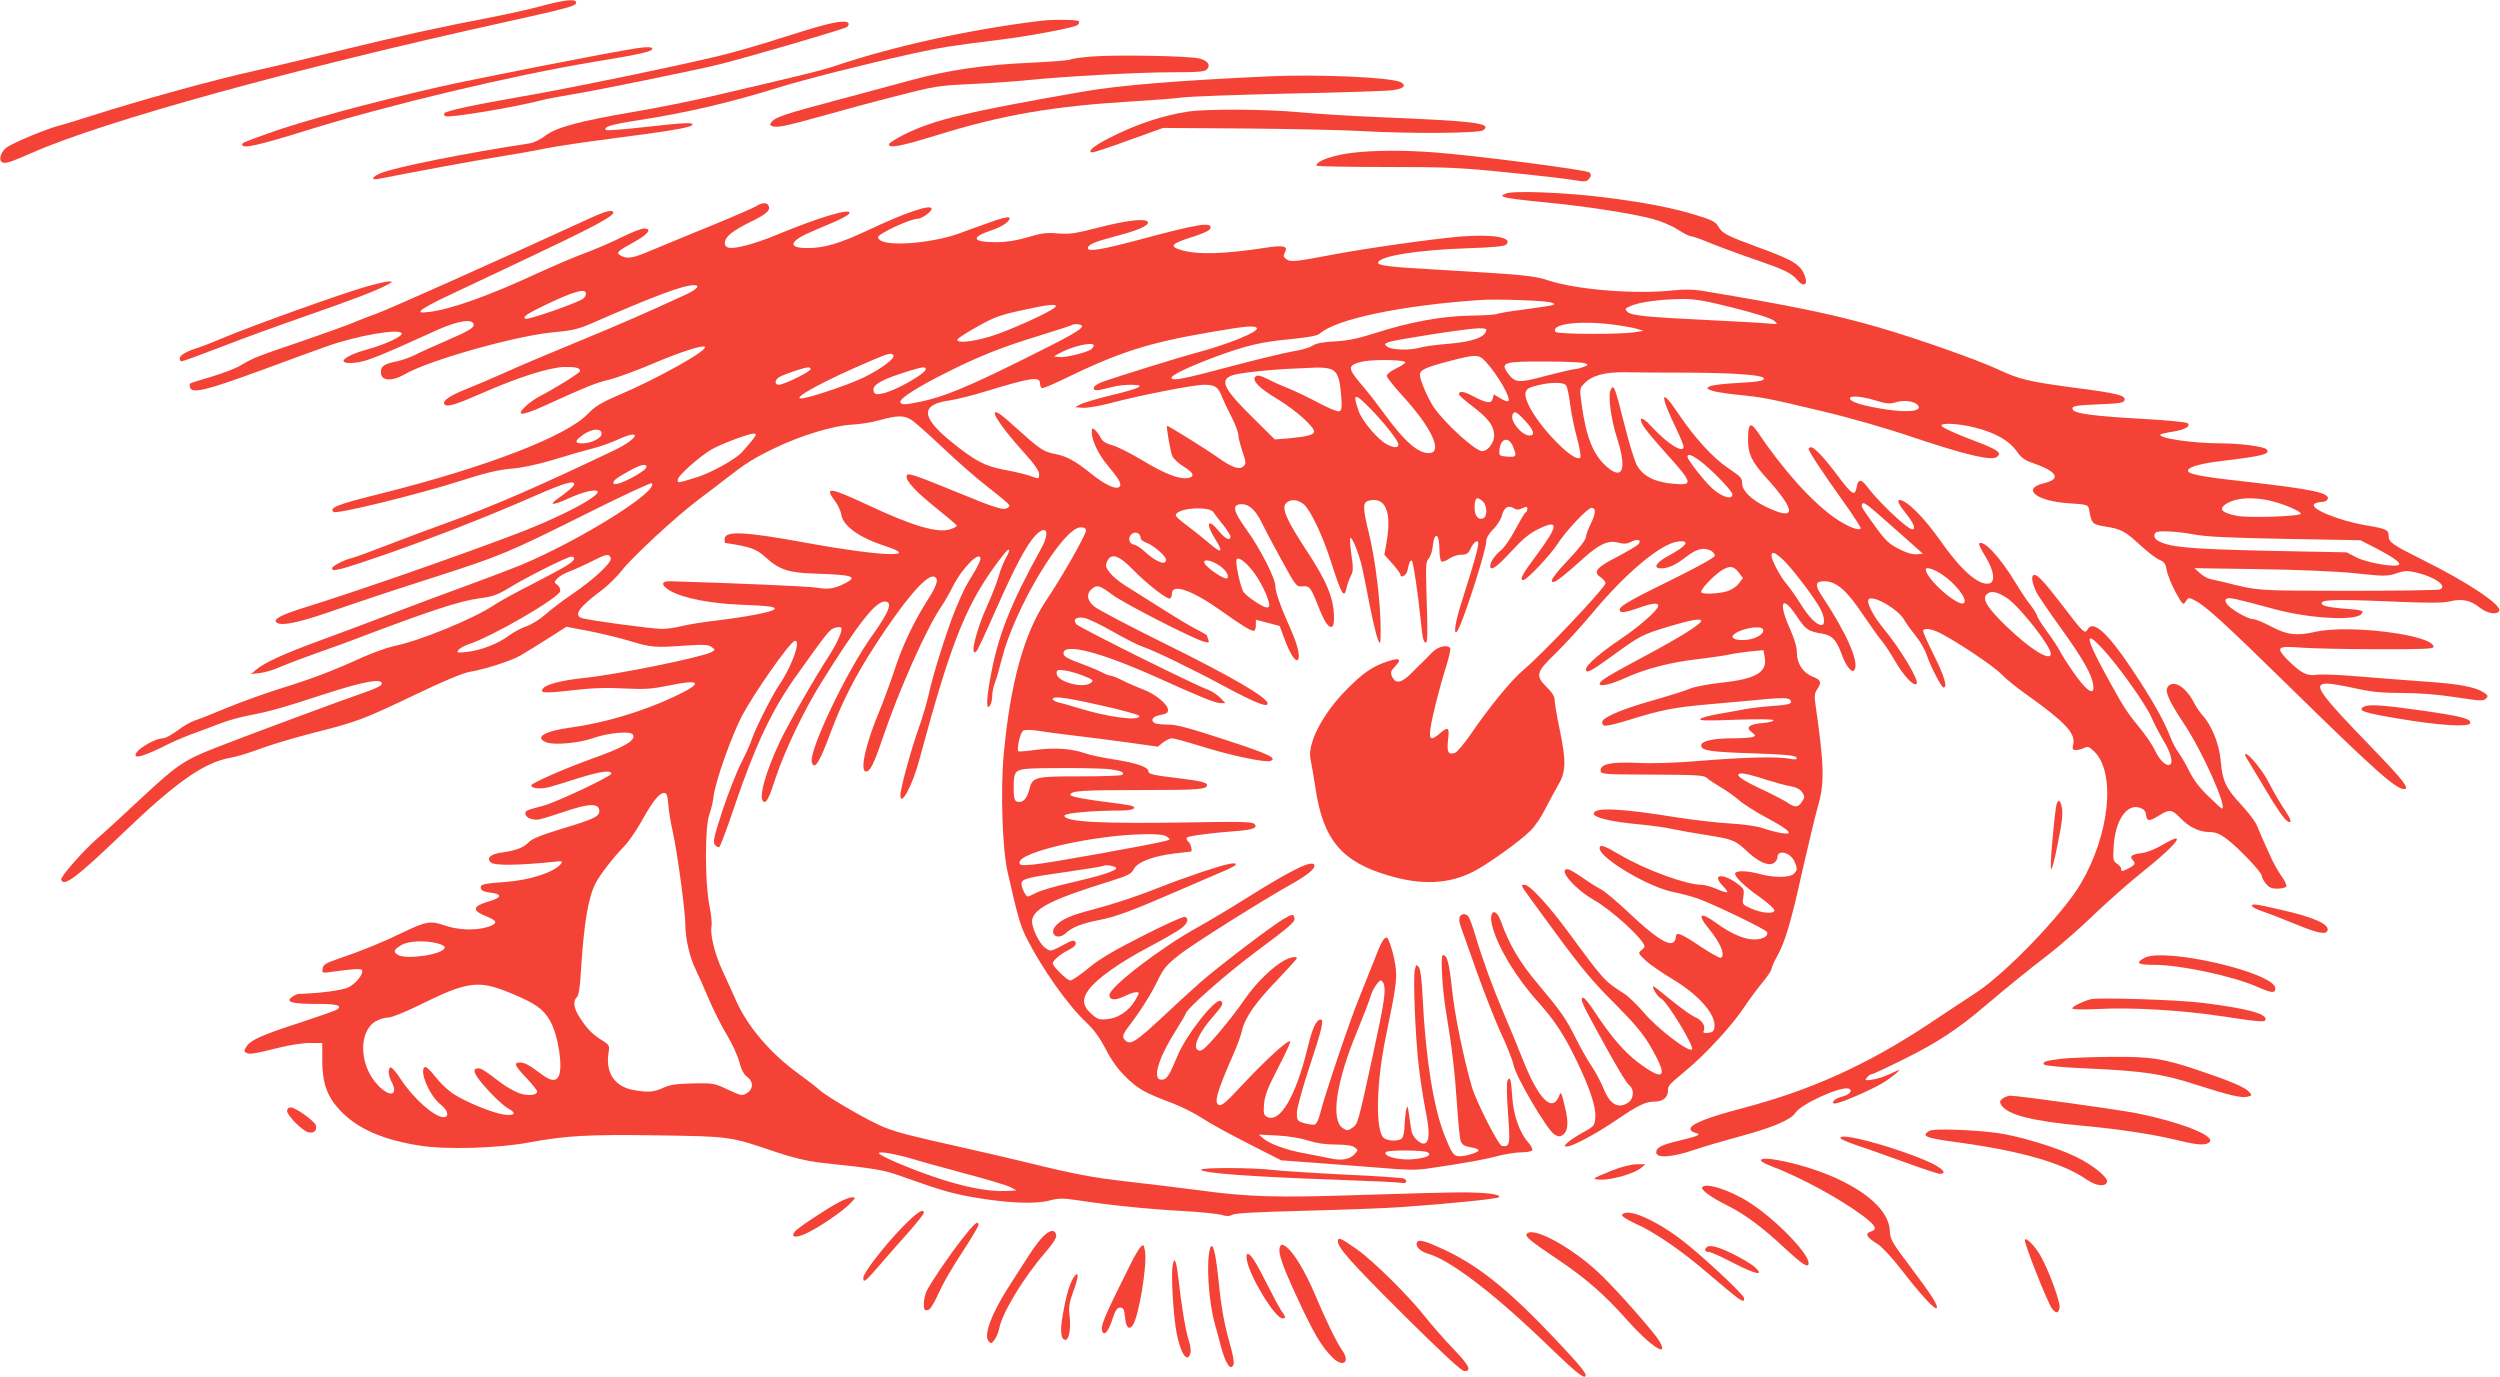 <?xml version="1.0" standalone="no"?>
<!DOCTYPE svg PUBLIC "-//W3C//DTD SVG 20010904//EN"
 "http://www.w3.org/TR/2001/REC-SVG-20010904/DTD/svg10.dtd">
<svg version="1.0" xmlns="http://www.w3.org/2000/svg"
 width="1280pt" height="705pt" viewBox="0 0 1280 705"
 preserveAspectRatio="xMidYMid meet">
<g transform="translate(0,705) scale(0.1,-0.1)"
fill="#f44336" stroke="none">
<path d="M2775 7020 c-60 -17 -181 -43 -267 -60 -243 -46 -467 -95 -773 -170
-154 -38 -343 -83 -420 -100 -220 -48 -597 -153 -870 -240 -49 -16 -115 -36
-145 -44 -64 -17 -224 -83 -263 -109 -31 -20 -46 -65 -27 -77 16 -10 41 -2
157 49 371 163 1344 431 2433 671 308 68 350 80 350 96 0 21 -52 17 -175 -16z"/>
<path d="M5325 6943 c-360 -44 -747 -129 -1045 -229 -70 -24 -177 -50 -645
-159 -104 -24 -284 -60 -398 -79 -273 -47 -389 -78 -445 -121 -24 -19 -60 -36
-80 -39 -324 -49 -685 -121 -764 -153 -44 -18 -51 -37 -11 -29 226 44 480 91
608 112 88 14 202 34 253 45 50 10 199 32 330 49 295 38 402 56 415 69 16 16
-31 14 -246 -10 -104 -12 -191 -18 -194 -15 -17 16 27 29 169 51 244 38 459
88 708 165 141 44 446 121 685 174 157 34 199 41 442 71 163 20 394 63 410 77
7 5 10 14 7 19 -5 9 -136 10 -199 2z"/>
<path d="M4213 6920 c-39 -10 -141 -41 -225 -68 -84 -28 -219 -66 -298 -86
-199 -49 -777 -169 -1023 -211 -237 -41 -385 -73 -392 -85 -3 -5 -1 -11 5 -15
17 -10 347 44 490 81 30 8 100 21 155 30 121 19 648 127 760 155 166 42 640
181 652 191 7 6 10 14 7 19 -8 14 -51 10 -131 -11z"/>
<path d="M3260 6803 c-145 -22 -826 -156 -1012 -198 -355 -81 -715 -179 -878
-239 -130 -47 -130 -47 -130 -57 0 -22 85 -3 325 72 417 130 1060 284 1486
354 231 38 289 51 289 66 0 9 -31 10 -80 2z"/>
<path d="M5583 6760 c-50 -4 -97 -11 -103 -15 -7 -4 -96 -11 -200 -16 -235
-10 -421 -37 -609 -88 -80 -22 -256 -69 -391 -105 -259 -69 -309 -85 -329
-110 -11 -13 -10 -17 3 -22 25 -9 73 1 251 51 88 25 257 71 375 101 206 53
222 56 400 64 102 5 230 14 285 20 186 19 569 40 736 40 135 0 169 3 179 15
19 23 5 43 -37 55 -49 14 -440 21 -560 10z"/>
<path d="M6495 6659 c-462 -21 -770 -46 -955 -79 -589 -103 -753 -142 -905
-216 -43 -21 -81 -45 -83 -51 -7 -25 57 -13 235 42 345 107 600 151 1013 176
102 6 217 15 255 20 39 5 284 14 545 20 261 5 499 13 529 17 57 7 75 24 43 41
-47 25 -422 42 -677 30z"/>
<path d="M6086 6479 c-134 -20 -266 -64 -408 -136 -80 -41 -117 -73 -83 -73 8
0 92 28 187 63 l173 62 430 -3 c237 -2 500 -8 585 -13 240 -14 602 -12 624 4
49 36 -40 47 -529 67 -148 6 -337 18 -420 26 -162 15 -464 17 -559 3z"/>
<path d="M6936 6269 c-105 -11 -196 -42 -196 -67 0 -4 159 -7 352 -7 314 0
383 -3 628 -28 151 -15 304 -33 339 -39 58 -10 66 -9 78 8 11 14 11 21 1 31
-14 13 -574 86 -797 103 -153 11 -290 11 -405 -1z"/>
<path d="M7710 6059 c-25 -11 -25 -11 -4 -19 12 -5 100 -16 195 -25 204 -19
453 -57 561 -86 42 -11 100 -36 129 -55 29 -19 60 -34 69 -34 8 0 53 -16 100
-36 47 -19 150 -57 229 -84 153 -53 184 -68 217 -108 24 -29 48 -22 39 11 -19
69 -52 91 -241 160 -163 60 -186 72 -206 107 -14 24 -32 34 -115 59 -125 38
-264 65 -473 91 -200 25 -464 35 -500 19z"/>
<path d="M3873 5995 c-12 -8 -120 -55 -240 -104 -120 -49 -256 -105 -303 -125
-89 -38 -119 -43 -151 -25 -27 14 -20 22 66 69 75 41 96 70 52 70 -13 0 -64
-20 -113 -44 -49 -25 -133 -61 -187 -81 -54 -20 -164 -67 -245 -104 -250 -116
-444 -185 -554 -198 -46 -5 -51 -4 -41 8 7 9 56 36 110 62 54 25 250 118 436
206 326 154 437 213 437 232 0 18 -39 9 -116 -27 -495 -227 -1042 -471 -1094
-489 -36 -13 -87 -32 -114 -44 -27 -12 -146 -55 -265 -96 -239 -81 -256 -88
-321 -127 -25 -15 -92 -40 -148 -57 -57 -16 -106 -32 -109 -35 -3 -3 -3 -13 1
-22 11 -30 90 -10 352 86 137 51 292 107 345 126 157 56 377 94 386 67 5 -15
-85 -57 -177 -82 -126 -35 -165 -78 -62 -68 55 5 114 28 422 168 109 49 185
59 185 25 0 -15 -28 -32 -130 -76 -71 -31 -149 -66 -172 -78 -23 -12 -66 -27
-95 -33 -63 -13 -78 -24 -78 -55 0 -45 55 -49 123 -10 121 71 574 199 764 215
90 8 124 16 189 44 332 145 472 197 528 197 32 0 15 -21 -36 -45 -191 -89
-354 -160 -573 -250 -137 -56 -302 -126 -365 -155 -63 -28 -149 -65 -190 -81
-86 -34 -126 -61 -115 -78 11 -18 54 -5 200 59 177 78 341 130 415 131 59 1
80 -5 80 -21 0 -9 -129 -89 -205 -128 -22 -11 -56 -35 -75 -53 -52 -50 -19
-49 92 1 222 101 274 122 337 136 36 9 134 44 216 79 148 63 263 100 274 89
17 -17 -243 -163 -444 -248 -88 -38 -119 -57 -155 -95 -111 -115 -518 -272
-1055 -407 -227 -56 -270 -73 -248 -95 14 -14 432 89 658 161 117 38 184 54
250 60 59 5 137 21 225 48 74 23 162 48 195 56 33 8 93 29 132 47 124 56 103
4 -21 -56 -392 -187 -626 -289 -869 -376 -78 -28 -209 -77 -292 -109 -82 -32
-163 -62 -180 -66 -42 -10 -105 -42 -105 -54 0 -20 44 -8 287 76 261 92 509
189 758 298 142 62 195 78 195 57 0 -9 -33 -38 -84 -74 -50 -35 -25 -35 48 -2
40 19 92 37 115 41 138 22 -90 -111 -377 -220 -314 -119 -831 -299 -1078 -375
-129 -40 -172 -64 -145 -80 25 -16 107 1 251 50 230 79 330 112 570 189 320
103 366 122 747 312 189 95 346 168 350 164 39 -39 -364 -291 -672 -420 -49
-20 -178 -69 -285 -108 -107 -39 -276 -102 -375 -140 -99 -38 -261 -99 -360
-135 -189 -69 -293 -116 -335 -153 l-25 -21 46 5 c26 3 73 17 105 32 33 14
111 44 174 66 63 22 185 66 270 99 326 123 473 171 565 184 77 10 100 18 158
53 87 54 302 162 322 162 8 0 15 -4 15 -8 0 -18 -39 -42 -200 -125 -91 -46
-186 -98 -212 -116 -99 -67 -376 -181 -503 -207 -38 -8 -115 -35 -170 -60
-154 -70 -257 -109 -418 -159 -81 -25 -204 -70 -275 -99 -70 -29 -144 -59
-165 -65 -20 -7 -61 -30 -89 -52 -29 -21 -62 -39 -73 -39 -48 -1 -154 -68
-140 -90 7 -11 60 7 144 49 34 18 97 45 139 61 42 15 109 40 147 55 39 15 103
33 144 41 112 21 174 39 392 110 204 66 294 82 294 54 0 -10 -29 -25 -85 -44
-117 -40 -641 -235 -770 -286 -160 -63 -198 -90 -379 -259 -92 -86 -193 -179
-225 -206 -69 -60 -188 -195 -183 -209 13 -39 78 10 315 237 274 263 415 362
550 387 35 6 103 27 153 46 50 19 170 55 267 80 232 59 257 68 525 196 148 71
246 112 281 118 75 12 213 56 261 84 22 13 84 51 138 85 l97 62 110 -21 c60
-11 156 -35 212 -51 112 -34 130 -36 293 -24 90 6 114 4 129 -8 19 -14 19 -15
-2 -26 -48 -26 -480 -114 -642 -131 -118 -12 -202 -33 -219 -54 -21 -25 5 -27
151 -10 103 12 177 14 265 9 103 -5 137 -3 227 15 167 35 179 14 32 -55 -164
-78 -363 -137 -534 -160 -135 -18 -189 -51 -124 -76 38 -15 165 -4 236 21 77
28 195 39 206 19 18 -29 -40 -63 -210 -124 -137 -49 -310 -125 -310 -136 0
-16 47 -21 91 -9 24 6 92 27 151 46 109 34 168 43 168 23 0 -14 -282 -147
-350 -165 -84 -22 -90 -24 -90 -39 0 -22 38 -37 73 -30 18 4 78 23 135 42 116
39 165 41 170 6 5 -32 -23 -46 -191 -96 -107 -33 -154 -52 -171 -70 -25 -27
-65 -42 -138 -52 -58 -8 -81 -30 -53 -52 20 -15 136 -14 305 3 61 7 64 6 51
-10 -36 -43 -159 -83 -288 -92 -110 -8 -125 -12 -121 -32 2 -12 16 -18 47 -22
63 -7 62 -25 -2 -44 -92 -27 -94 -47 -9 -81 51 -21 50 -35 -4 -52 -62 -18
-147 -15 -215 8 -74 26 -97 22 -214 -34 -102 -50 -212 -95 -330 -135 -67 -23
-81 -31 -83 -51 -4 -23 -2 -24 45 -17 107 15 151 18 156 9 11 -17 -30 -69 -69
-88 -33 -16 -142 -30 -255 -34 -8 -1 -24 -8 -35 -16 -33 -25 1 -35 123 -35
108 0 136 -7 110 -28 -6 -5 -88 -34 -182 -65 -199 -64 -261 -91 -282 -124 -14
-21 -14 -26 -3 -33 16 -10 41 -6 169 26 51 13 122 24 157 24 l64 0 0 -90 c0
-115 25 -185 91 -255 89 -94 220 -152 412 -181 133 -21 395 -13 552 16 196 36
303 42 660 37 378 -6 368 -4 613 -87 79 -27 157 -45 215 -52 300 -32 329 -37
429 -73 202 -72 254 -86 367 -106 168 -29 313 -35 383 -16 49 13 68 13 150 1
165 -25 349 -44 528 -54 95 -5 189 -15 207 -21 24 -7 38 -7 54 2 16 8 135 14
373 20 193 5 416 13 496 19 253 18 485 42 494 50 15 15 -64 25 -189 25 -66 0
-295 -6 -510 -13 -442 -15 -582 -11 -845 25 -102 13 -261 33 -355 43 -182 21
-265 36 -525 100 -91 22 -246 58 -345 80 -246 55 -300 69 -375 97 -74 29 -290
153 -335 193 -16 15 -66 53 -110 85 -141 103 -256 237 -316 371 -17 38 -48
107 -70 154 -41 89 -64 186 -56 229 3 14 -2 62 -11 106 -23 113 -24 402 0 465
9 25 19 68 22 95 9 75 92 308 145 410 63 118 242 374 269 383 36 11 -11 -125
-76 -221 -36 -51 -125 -228 -142 -280 -6 -21 -31 -76 -55 -123 -24 -47 -67
-157 -96 -244 -43 -133 -50 -162 -39 -175 7 -9 17 -14 22 -13 5 2 42 100 82
219 102 301 188 483 311 656 162 228 174 242 201 249 14 4 27 4 30 1 11 -10
-17 -75 -58 -139 -78 -120 -211 -353 -254 -443 -74 -156 -112 -293 -85 -309
15 -10 28 15 65 129 47 139 143 339 231 480 189 303 277 415 325 415 43 0 23
-52 -65 -175 -133 -186 -329 -598 -308 -650 14 -39 39 1 98 160 58 155 126
287 224 438 144 224 261 362 300 355 30 -6 22 -39 -27 -116 -74 -116 -130
-234 -172 -362 -21 -63 -56 -159 -78 -212 -71 -169 -101 -308 -68 -308 21 0
39 35 85 170 86 253 225 564 301 675 15 22 42 69 59 103 49 97 141 188 141
139 0 -7 -15 -38 -33 -68 -47 -77 -51 -84 -93 -184 -44 -106 -118 -341 -139
-440 -8 -38 -31 -115 -50 -170 -38 -104 -95 -312 -95 -346 0 -64 61 47 95 174
172 638 247 820 435 1060 30 38 37 26 11 -18 -11 -19 -28 -61 -37 -93 -9 -31
-35 -100 -59 -152 -60 -133 -92 -271 -55 -234 6 6 50 101 99 212 97 220 158
335 204 382 57 58 74 14 27 -70 -159 -288 -222 -449 -260 -664 -21 -115 -21
-169 0 -136 6 8 10 30 10 47 0 18 7 50 15 70 8 21 23 74 34 118 65 260 314
675 404 675 19 0 27 -5 27 -17 0 -21 -123 -238 -201 -353 -116 -172 -186 -426
-220 -793 -17 -182 -7 -486 20 -602 53 -232 64 -271 96 -336 81 -160 214 -348
308 -435 37 -35 68 -77 98 -135 29 -57 63 -104 104 -144 62 -61 96 -80 242
-135 44 -17 112 -51 150 -76 37 -25 143 -83 236 -130 l167 -85 193 -14 c105
-8 257 -20 337 -26 109 -10 164 -10 220 -2 197 29 291 46 357 64 40 10 95 19
122 19 27 0 53 5 56 10 4 6 -7 26 -23 44 -42 48 -73 137 -79 226 -6 94 -11
112 -24 88 -6 -10 -5 -73 2 -168 12 -160 10 -174 -31 -167 -18 2 -133 229
-154 302 -42 145 -88 369 -101 494 -15 141 -25 181 -47 181 -14 0 -4 -179 18
-305 27 -158 43 -296 54 -462 6 -90 14 -173 19 -186 7 -18 20 -26 50 -31 23
-3 41 -10 41 -16 0 -10 -63 -30 -95 -30 -32 0 -40 10 -78 105 -58 144 -98 400
-113 707 -4 88 -11 143 -19 155 -12 17 -14 16 -21 -11 -10 -42 3 -360 21 -503
8 -68 24 -169 35 -225 21 -105 19 -152 -5 -162 -22 -8 -64 32 -69 67 -3 18 -8
55 -12 82 -7 47 -8 48 -15 20 -3 -16 -7 -53 -8 -80 0 -28 -6 -56 -13 -63 -16
-16 -70 -15 -91 0 -46 34 -42 277 9 523 50 241 55 280 51 340 -5 60 -35 165
-48 165 -14 0 -30 -29 -63 -116 -19 -49 -53 -133 -75 -188 -46 -109 -181 -511
-201 -594 -7 -30 -19 -56 -27 -59 -8 -3 -32 0 -54 6 -37 11 -39 14 -39 53 0
23 28 125 65 237 63 190 75 241 57 241 -22 0 -43 -44 -67 -145 -61 -250 -142
-388 -209 -353 -15 8 -18 19 -14 66 4 44 19 83 72 185 37 71 65 132 62 135
-11 11 -126 -95 -258 -236 -60 -66 -91 -93 -104 -90 -31 6 -16 63 70 258 19
41 39 97 45 124 16 67 69 143 184 262 53 56 97 104 97 108 0 11 -30 6 -60 -9
-62 -32 -148 -116 -207 -201 -64 -94 -186 -240 -215 -258 -13 -8 -21 -7 -29 1
-20 20 14 90 76 161 56 65 62 76 45 87 -27 17 -181 -179 -223 -285 -38 -92
-52 -115 -74 -118 -56 -8 -29 97 62 243 30 48 55 90 55 94 0 21 200 198 355
314 197 147 210 159 201 183 -5 14 -12 13 -50 -9 -55 -30 -336 -244 -433 -329
-39 -35 -126 -114 -192 -176 -132 -123 -161 -142 -186 -122 -22 18 -19 32 15
76 57 74 117 169 149 237 28 58 44 77 111 130 67 53 420 275 575 362 72 40
115 74 115 91 0 38 -102 -10 -346 -163 -87 -55 -202 -123 -254 -152 -187 -103
-450 -305 -450 -346 0 -26 30 -29 76 -6 44 21 74 27 74 15 0 -4 -9 -21 -20
-39 -32 -52 -86 -88 -140 -93 -42 -4 -51 -1 -83 28 -45 39 -48 76 -11 125 42
56 160 139 304 215 74 39 150 83 167 96 34 26 42 51 20 60 -8 3 -105 -41 -215
-97 -150 -76 -221 -118 -278 -165 -42 -35 -85 -64 -94 -64 -17 0 -90 72 -90
88 0 13 41 48 77 66 37 18 49 34 36 47 -5 5 -21 2 -38 -8 -88 -47 -84 -46
-111 -28 -34 22 -77 115 -69 148 15 60 111 106 408 198 82 26 100 35 112 59
19 36 94 66 207 80 45 5 84 10 85 10 10 0 0 40 -12 50 -9 7 -12 17 -7 22 8 8
117 23 252 33 87 7 112 17 92 37 -10 10 -72 12 -290 8 -492 -9 -682 1 -682 34
0 13 143 26 287 26 60 0 89 12 58 24 -8 3 -54 10 -102 16 -132 16 -213 31
-213 40 0 21 59 25 355 25 299 0 345 3 345 25 0 14 -30 21 -150 36 -126 15
-150 21 -150 34 0 22 -56 42 -166 60 -66 10 -138 25 -161 34 -66 23 -152 29
-248 17 -48 -7 -89 -10 -91 -8 -10 10 10 99 25 106 9 5 40 5 71 0 30 -5 111
-16 180 -24 69 -8 195 -24 282 -36 l156 -22 27 22 c15 11 36 21 45 21 10 0 76
-18 147 -40 148 -47 333 -86 358 -76 37 14 -12 37 -237 110 -170 56 -244 76
-283 76 -29 0 -60 3 -69 6 -25 10 -19 33 12 40 47 10 52 13 52 30 0 27 -65 81
-125 103 -31 12 -78 32 -105 46 -27 14 -55 25 -62 25 -7 0 -26 7 -43 16 -16 9
-68 31 -115 48 -67 25 -85 36 -85 51 0 55 187 7 471 -120 228 -103 307 -135
333 -135 l25 0 -27 28 c-15 15 -43 34 -63 41 -72 26 -659 318 -673 335 -20 24
-1 40 41 32 18 -3 85 -35 148 -71 63 -36 131 -70 150 -76 58 -19 248 -111 419
-203 157 -84 221 -110 221 -88 0 31 -187 140 -555 321 -165 82 -315 161 -333
176 -36 30 -41 63 -14 88 28 25 42 21 107 -28 59 -44 418 -228 471 -241 23 -6
26 -4 21 10 -4 10 -7 19 -7 22 0 2 -21 15 -47 28 -27 13 -109 62 -183 109 -74
47 -159 100 -189 119 -29 18 -65 48 -79 66 -21 28 -23 36 -14 57 21 45 59 34
132 -41 76 -77 178 -156 191 -148 5 3 9 13 9 24 0 55 103 19 255 -89 96 -69
148 -101 164 -101 6 0 11 13 11 29 l0 28 61 -16 61 -16 23 -62 c25 -69 50
-113 65 -113 21 0 8 68 -26 145 -57 128 -84 203 -84 233 0 41 -78 194 -149
292 -64 89 -73 123 -34 128 41 6 79 -24 111 -90 17 -35 64 -124 105 -198 71
-130 75 -135 104 -132 37 4 44 -5 79 -93 33 -85 52 -115 70 -115 10 0 14 14
14 48 0 97 -36 185 -141 344 -103 157 -129 217 -104 242 22 22 57 20 89 -5 33
-26 95 -154 137 -284 59 -184 71 -205 84 -142 4 17 14 45 22 60 12 23 12 41 2
108 -6 44 -9 82 -6 85 9 9 48 -87 62 -156 8 -36 26 -126 40 -200 15 -74 33
-148 40 -165 13 -29 13 -26 14 45 1 133 -26 361 -60 499 -34 138 -33 162 5
169 81 16 112 -61 85 -215 l-11 -63 41 -46 c23 -26 41 -51 41 -55 0 -22 30 -6
36 19 9 44 13 52 22 52 7 0 33 -172 47 -315 8 -84 14 -105 26 -105 8 0 9 58 4
205 -6 185 -6 208 9 224 10 11 19 38 21 60 9 85 35 73 35 -16 0 -28 5 -55 10
-58 6 -3 23 3 39 14 16 12 44 21 63 21 27 0 36 6 48 32 8 18 21 34 29 36 22 7
10 -40 -80 -325 -28 -89 -38 -157 -20 -137 25 26 151 415 151 465 0 15 14 38
35 59 20 19 40 51 45 71 11 42 32 54 60 37 14 -9 25 -9 44 0 21 9 26 9 26 -3
0 -7 -4 -17 -10 -20 -5 -3 -28 -42 -51 -85 -23 -44 -55 -92 -73 -106 -33 -28
-55 -60 -56 -81 -1 -31 34 -7 106 72 59 64 93 93 140 116 108 53 105 20 -11
-136 -71 -95 -87 -125 -66 -125 18 0 138 127 175 184 41 65 155 186 174 186
24 0 23 -28 -2 -79 -14 -28 -26 -60 -26 -71 0 -12 -33 -56 -80 -105 -87 -93
-109 -125 -87 -125 14 0 59 36 156 123 80 72 126 92 175 79 32 -8 46 -7 68 4
33 17 55 10 37 -12 -7 -8 -56 -37 -109 -65 -107 -55 -126 -78 -84 -105 13 -9
24 -22 24 -30 0 -22 -319 -359 -420 -444 -60 -50 -175 -190 -269 -328 -35 -50
-71 -94 -82 -97 -34 -11 -42 4 -35 66 8 66 2 71 -42 34 -46 -39 -56 -33 -48
25 8 59 46 210 82 323 13 43 22 83 19 88 -13 21 -64 9 -93 -22 -16 -17 -35
-36 -42 -43 -7 -6 -34 -32 -60 -59 -53 -54 -84 -61 -102 -22 -10 22 -8 29 16
54 37 38 20 46 -47 22 -70 -24 -117 -56 -195 -134 -130 -128 -213 -289 -191
-370 4 -18 15 -81 24 -141 39 -266 135 -380 379 -450 166 -49 305 -42 427 20
71 35 243 158 295 211 23 22 57 72 75 110 19 37 49 92 66 122 41 69 43 121 8
289 -14 66 -25 133 -25 147 0 18 -13 40 -40 66 -60 60 -56 77 44 173 46 45
129 135 184 201 171 207 353 360 441 372 69 9 49 -22 -49 -74 -61 -33 -78 -63
-36 -63 38 0 76 17 132 61 52 40 88 48 125 29 10 -6 19 -17 19 -25 0 -9 -88
-58 -234 -130 -233 -114 -268 -137 -249 -156 7 -7 34 -2 83 15 81 29 110 32
110 14 0 -20 -94 -104 -191 -169 -104 -70 -179 -135 -179 -155 0 -26 22 -14
149 78 131 95 142 100 281 142 112 33 160 41 160 27 0 -16 -112 -86 -290 -181
-182 -97 -230 -126 -230 -141 0 -17 59 -3 134 31 101 46 229 79 366 95 69 8
143 19 165 24 22 5 70 12 107 16 l67 6 6 -34 c15 -78 -42 -113 -219 -132 -66
-7 -139 -21 -161 -30 -22 -10 -108 -37 -192 -61 -145 -41 -244 -81 -258 -105
-4 -6 -2 -16 4 -22 7 -7 44 0 128 26 175 54 231 65 423 82 96 8 221 20 277 25
106 10 133 7 133 -15 0 -9 -25 -15 -87 -19 -49 -3 -113 -11 -143 -16 -30 -6
-93 -17 -139 -25 -46 -8 -89 -19 -95 -26 -8 -9 35 -10 182 -4 121 4 192 3 192
-3 0 -5 -25 -12 -55 -14 -70 -6 -89 -22 -56 -47 21 -16 21 -19 6 -24 -9 -4
-56 -7 -103 -7 -99 0 -162 -14 -162 -36 0 -27 43 -34 264 -41 171 -6 220 -11
224 -22 3 -10 -4 -12 -39 -5 -61 11 -230 7 -459 -12 -120 -10 -241 -14 -315
-10 -136 6 -190 -5 -190 -39 0 -19 7 -20 263 -21 222 -1 265 -3 280 -16 9 -9
41 -30 71 -48 30 -17 73 -48 96 -68 23 -20 89 -62 146 -92 115 -62 138 -87 68
-75 -23 4 -66 15 -94 25 -29 10 -100 20 -170 24 -66 4 -187 18 -270 31 -290
47 -425 53 -425 19 0 -20 87 -41 225 -54 66 -6 147 -17 180 -25 33 -7 110 -21
170 -30 137 -22 148 -26 207 -81 59 -56 110 -79 138 -64 11 6 20 19 20 29 0
46 71 26 90 -25 13 -34 13 -40 -6 -58 -20 -20 -100 -21 -174 -1 -63 17 -116
19 -125 5 -9 -14 42 -65 125 -123 41 -29 75 -60 75 -68 0 -20 -64 -15 -121 10
-44 20 -44 21 -38 59 5 35 3 41 -22 61 -79 62 -145 59 -84 -4 39 -40 31 -43
-35 -15 -26 11 -59 20 -74 20 -77 0 -285 76 -411 150 -88 52 -110 59 -110 37
0 -51 255 -202 381 -225 31 -6 85 -20 120 -32 71 -24 346 -156 355 -171 12
-20 -19 -39 -65 -39 -51 0 -118 29 -195 85 -82 60 -99 45 -36 -31 59 -72 85
-134 61 -148 -5 -3 -52 23 -106 59 -103 69 -125 77 -125 45 0 -11 -7 -23 -17
-27 -29 -11 -97 35 -216 147 -63 60 -130 116 -149 126 -18 9 -61 36 -95 60
-34 24 -69 44 -77 44 -51 0 36 -101 135 -158 93 -53 259 -205 259 -238 0 -4
-8 -13 -17 -20 -17 -13 -15 -17 24 -53 23 -21 84 -63 136 -94 134 -80 223
-181 215 -245 -2 -21 -9 -28 -32 -30 -23 -3 -28 0 -22 13 9 24 -11 53 -47 68
-18 8 -71 46 -119 85 -48 40 -89 72 -93 72 -11 0 24 -58 40 -63 28 -11 172
-247 158 -260 -16 -17 -177 106 -249 191 -32 38 -77 81 -99 95 -102 66 -100
63 -284 313 -105 142 -199 244 -225 244 -18 0 -18 -1 -1 -28 10 -15 88 -121
173 -237 119 -162 185 -240 286 -340 96 -96 144 -152 179 -210 102 -172 85
-200 -57 -94 -72 55 -137 131 -221 258 -27 42 -54 75 -60 73 -16 -5 -8 -25 77
-180 100 -183 144 -256 163 -272 23 -19 19 -66 -7 -84 -51 -36 -95 -12 -128
71 -13 32 -40 83 -60 113 -21 30 -56 93 -80 140 -54 108 -76 139 -194 280 -95
112 -149 204 -191 322 -27 77 -66 55 -44 -25 29 -110 122 -263 234 -387 84
-94 131 -165 194 -294 70 -144 103 -243 99 -296 -3 -43 -5 -46 -63 -78 -33
-18 -69 -42 -80 -53 -18 -17 -18 -19 -2 -19 28 0 149 65 254 136 113 77 149
94 197 94 40 0 66 22 66 55 0 27 1 28 99 110 95 79 229 225 290 316 27 41 70
99 95 129 25 30 46 61 46 69 0 7 13 37 29 65 40 71 71 174 130 441 29 127 63
271 77 320 37 127 35 208 -12 537 -5 35 -2 52 10 69 24 35 20 48 -24 65 -50
20 -80 67 -80 124 0 27 -13 70 -35 120 -62 137 -42 179 32 68 49 -73 59 -80
136 -93 47 -8 70 -32 96 -104 22 -62 54 -101 66 -81 25 40 -40 188 -167 379
-38 57 -34 76 16 75 59 -2 112 -48 191 -166 39 -57 82 -119 98 -137 15 -18 45
-63 67 -101 47 -81 98 -136 113 -121 15 15 -80 175 -170 284 -53 64 -89 135
-75 149 23 23 153 -53 181 -105 9 -16 34 -51 56 -78 22 -26 49 -72 59 -101 24
-67 76 -168 87 -168 22 0 4 57 -50 167 -33 65 -57 121 -55 125 9 14 44 8 87
-13 88 -45 274 -169 312 -209 22 -23 78 -69 125 -102 204 -145 257 -202 245
-258 -6 -26 -4 -30 15 -30 12 0 30 5 42 11 17 9 25 6 49 -17 113 -108 82 -424
-68 -679 -89 -152 -380 -455 -533 -556 -47 -31 -157 -103 -245 -162 -316 -209
-603 -339 -957 -432 -176 -46 -263 -81 -263 -105 0 -8 11 -17 25 -20 34 -8 18
-16 -78 -39 -97 -23 -122 -36 -122 -61 0 -31 78 -26 186 10 49 17 155 48 236
70 172 46 267 86 291 123 29 45 235 138 273 123 23 -9 2 -33 -36 -41 -34 -8
-62 -35 -36 -35 26 0 184 68 247 106 48 29 104 77 74 63 -70 -33 -96 -42 -130
-47 -36 -5 -39 -4 -26 11 7 10 18 17 24 17 6 0 83 36 171 80 164 81 273 153
410 270 111 94 209 174 327 265 57 44 160 134 229 201 69 66 180 164 246 217
124 99 195 168 177 174 -6 2 -38 -13 -72 -33 -36 -22 -80 -39 -106 -42 -49 -5
-64 -17 -46 -35 17 -17 13 -25 -19 -42 -35 -18 -40 -19 -40 -2 0 7 -10 18 -21
25 -20 13 -21 20 -17 90 8 132 68 220 135 196 20 -7 29 -17 31 -37 4 -33 16
-34 67 -2 53 33 65 31 106 -11 45 -48 99 -74 150 -74 31 0 53 -8 89 -35 58
-43 180 -170 180 -189 0 -7 9 -25 21 -40 16 -20 29 -26 59 -26 21 0 42 5 46
11 3 6 -8 31 -26 55 -17 24 -45 74 -61 112 -17 37 -34 76 -39 87 -5 11 -16 37
-24 57 -8 21 -45 69 -81 108 -79 85 -96 120 -105 225 -7 85 -47 184 -95 235
-12 14 -30 40 -39 57 -42 84 -105 125 -136 88 -18 -22 2 -70 81 -189 96 -143
226 -436 195 -436 -2 0 -33 28 -69 63 -43 41 -76 84 -97 127 -18 36 -43 79
-56 97 -13 17 -33 55 -44 85 -34 86 -95 193 -197 345 -121 182 -197 251 -224
201 -14 -26 -22 -19 -129 122 -99 129 -134 165 -149 155 -13 -7 -5 -46 17 -90
8 -16 63 -97 123 -180 114 -159 157 -234 166 -290 10 -64 -33 -36 -104 67 -28
40 -58 88 -67 106 -9 18 -39 63 -67 101 -27 37 -49 72 -49 78 0 6 -15 30 -33
54 -19 24 -53 75 -76 113 -80 133 -166 225 -188 203 -3 -3 12 -33 32 -66 46
-75 53 -134 17 -139 -54 -8 -143 70 -246 218 -87 123 -174 210 -211 210 -14 0
-2 -25 35 -71 39 -49 50 -79 31 -79 -25 0 -174 141 -231 218 -31 41 -46 41
-54 -3 -9 -47 -23 -39 -92 53 -69 93 -124 152 -141 152 -7 0 -13 -4 -13 -8 0
-13 70 -119 178 -270 52 -73 92 -135 89 -138 -13 -13 -70 11 -134 55 -118 83
-264 246 -396 442 -35 51 -47 41 -47 -44 0 -71 19 -111 92 -192 156 -172 157
-225 2 -151 -74 35 -124 83 -124 119 0 30 -6 36 -73 81 -77 52 -173 157 -255
280 -91 136 -96 99 -10 -78 21 -44 38 -86 38 -93 0 -38 -86 17 -167 106 -43
48 -67 50 -42 4 8 -15 55 -72 104 -127 155 -172 158 -182 54 -173 -97 8 -157
39 -188 95 -13 24 -41 116 -63 205 -22 88 -44 170 -50 181 -10 18 -11 18 -21
1 -15 -28 0 -150 34 -254 49 -154 27 -212 -54 -141 -69 60 -105 149 -128 313
-12 86 -12 88 11 112 39 42 104 60 205 59 50 -1 198 -2 330 -2 216 -1 368 -11
383 -26 14 -14 -17 -21 -132 -27 -67 -3 -131 -11 -142 -17 -18 -10 -17 -11 10
-22 16 -6 74 -15 130 -21 132 -13 158 -18 434 -84 137 -32 332 -88 470 -135
275 -92 405 -122 428 -98 13 13 13 16 -3 30 -10 8 -52 28 -93 43 -111 41 -190
77 -190 86 0 16 95 10 175 -11 102 -26 172 -66 210 -120 23 -33 42 -47 81 -60
128 -44 150 -83 59 -104 -119 -29 -37 -93 131 -103 92 -6 95 -7 100 -32 14
-74 15 -75 84 -87 81 -13 100 -23 180 -97 36 -33 79 -66 96 -73 26 -11 32 -21
38 -55 4 -23 24 -72 45 -111 37 -67 39 -68 52 -47 14 21 16 21 46 5 57 -29
147 -111 490 -447 422 -414 539 -519 581 -519 33 0 -2 44 -169 217 -270 279
-300 323 -223 323 19 0 83 -11 142 -24 84 -19 137 -24 242 -24 88 0 183 -8
274 -22 122 -19 141 -20 154 -7 13 13 11 17 -12 32 -43 28 -130 44 -296 55
-85 6 -237 18 -337 26 -99 9 -199 13 -222 9 -49 -8 -82 10 -150 78 -61 63 -52
71 73 61 55 -4 230 -8 388 -8 231 -1 288 2 288 12 0 61 -432 116 -605 77 -99
-22 -146 -16 -232 30 -36 19 -75 35 -87 35 -29 0 -123 56 -136 80 -8 16 -8 22
4 26 14 5 46 -2 246 -56 175 -47 411 -60 440 -24 16 18 7 21 -102 29 -54 4
-91 12 -98 20 -21 25 52 28 335 16 207 -9 284 -9 319 0 60 15 105 6 151 -31
39 -31 88 -40 101 -18 17 28 -164 149 -391 261 -158 79 -175 91 -175 123 0 31
-11 37 -120 55 -142 25 -293 88 -259 110 8 5 24 9 36 9 12 0 25 5 29 11 21 34
-66 53 -426 94 -227 25 -294 38 -287 58 5 17 70 35 174 47 210 25 251 36 227
60 -14 14 -136 30 -234 30 -144 0 -326 27 -308 46 3 2 31 9 63 14 63 10 92 27
76 43 -6 6 -114 16 -241 23 -231 13 -334 26 -346 45 -12 20 9 24 134 29 108 4
127 8 130 22 5 24 -36 34 -258 63 -232 31 -280 42 -391 94 -107 50 -420 160
-614 216 -234 67 -430 108 -905 187 -40 6 -92 7 -135 2 -193 -22 -496 1 -647
50 -75 25 -118 29 -598 57 -217 12 -276 20 -274 34 4 34 206 66 461 74 125 4
186 10 195 19 36 36 -66 54 -232 41 -136 -11 -479 -59 -658 -93 -189 -36 -215
-39 -236 -23 -15 11 -17 17 -7 35 17 33 -7 38 -103 23 -215 -33 -349 -36 -433
-10 -59 19 -44 33 72 69 54 18 81 31 83 43 6 32 -67 20 -375 -63 -181 -48
-253 -60 -253 -41 0 18 31 32 136 60 121 31 177 56 171 74 -7 21 -112 9 -256
-29 -117 -30 -146 -34 -206 -29 -58 5 -84 1 -154 -20 -59 -17 -108 -25 -160
-25 -123 0 -134 24 -27 60 62 20 106 53 92 67 -4 4 -49 -7 -99 -26 -51 -18
-122 -43 -158 -57 -141 -50 -369 -68 -406 -31 -14 13 -10 18 28 40 54 31 143
67 168 67 20 0 71 36 71 51 0 26 -131 -18 -320 -107 -154 -72 -228 -94 -317
-94 -106 0 -91 38 36 90 137 57 181 79 181 91 0 23 -163 -26 -375 -114 -116
-48 -221 -75 -248 -64 -26 10 -20 43 14 71 17 14 63 42 104 61 79 39 100 57
91 80 -7 19 -35 19 -63 0z m-873 -449 c0 -7 -6 -19 -14 -25 -24 -20 -279 -109
-294 -103 -21 7 3 24 107 74 141 67 201 84 201 54z m4942 -45 c22 -8 22 -8 3
-14 -11 -3 -76 -13 -144 -22 -68 -8 -129 -19 -135 -22 -6 -4 -67 -8 -136 -9
-145 -2 -311 -32 -491 -90 -83 -27 -138 -38 -204 -42 -62 -3 -97 -10 -115 -22
-14 -10 -59 -23 -100 -29 -41 -7 -183 -41 -315 -76 -248 -66 -302 -77 -307
-60 -4 13 88 57 227 109 161 59 236 76 387 90 88 9 133 17 145 28 85 75 421
145 823 172 83 6 337 -3 362 -13z m934 -27 c112 -29 194 -54 207 -66 22 -19
22 -19 -33 -14 -30 3 -156 10 -280 16 -334 16 -418 24 -437 43 -16 15 -14 18
20 32 45 19 146 32 255 34 68 1 116 -7 268 -45z m-3472 5 c-13 -21 -247 -127
-338 -153 -95 -28 -170 -34 -164 -14 2 6 49 36 104 67 84 47 117 59 224 82
140 31 185 35 174 18z m2841 -89 c50 -6 108 -16 130 -22 l40 -12 -45 -7 c-73
-12 -398 -11 -406 2 -24 39 111 58 281 39z m-2705 -9 c0 -18 -59 -51 -319
-180 -273 -135 -389 -182 -504 -207 -86 -18 -107 -18 -107 0 0 18 96 79 237
149 164 83 289 132 473 188 91 28 167 53 169 55 8 8 51 4 51 -5z m895 -11 c11
-18 -139 -80 -305 -125 -95 -25 -422 -127 -487 -151 -25 -9 -43 -22 -43 -31 0
-16 15 -15 95 6 22 6 65 11 94 11 85 0 51 -18 -101 -54 -73 -18 -144 -39 -158
-47 l-25 -14 40 -3 c22 -1 85 9 140 24 156 41 425 94 481 94 56 0 72 -11 94
-70 8 -19 29 -63 47 -98 18 -35 33 -75 33 -88 0 -13 10 -51 21 -85 19 -55 20
-63 6 -76 -21 -21 -60 -7 -141 51 -50 36 -243 156 -251 156 -5 0 17 -129 26
-152 6 -16 33 -41 61 -58 53 -33 58 -53 14 -58 -43 -5 -119 25 -232 94 -59 35
-126 69 -151 75 -31 8 -48 19 -58 39 -7 14 -21 32 -29 39 -14 12 -16 10 -16
-15 1 -40 34 -111 79 -164 59 -71 76 -99 63 -112 -17 -17 -72 8 -147 68 -81
65 -124 88 -180 99 -57 10 -81 25 -175 110 -47 43 -95 84 -108 93 -68 45 -10
-50 118 -192 53 -58 80 -97 80 -112 0 -28 3 -28 -48 -10 -23 8 -82 22 -132 31
-98 19 -146 44 -268 142 -158 128 -161 192 -9 213 35 5 118 26 183 46 236 72
279 78 279 40 0 -11 5 -21 10 -23 6 -2 53 18 105 43 290 141 431 187 755 243
185 32 231 36 240 21z m1175 -7 c-1 -38 -67 -63 -193 -73 -62 -5 -128 -14
-147 -20 -51 -15 -143 -12 -166 4 -18 14 -18 15 8 25 33 12 398 69 456 70 23
1 42 -2 42 -6z m-2010 -82 c0 -5 -6 -13 -12 -19 -21 -16 -132 -44 -164 -40
l-29 3 25 14 c66 38 180 64 180 42z m-1026 -50 c11 -16 -68 -74 -159 -117 -86
-40 -279 -104 -314 -104 -47 1 124 93 354 191 95 41 110 44 119 30z m3033 -33
c62 -67 133 -191 115 -202 -5 -3 -23 4 -41 15 l-33 20 -5 -21 c-7 -28 -31 -25
-98 10 -53 28 -75 31 -75 10 0 -4 33 -33 73 -63 80 -62 107 -99 107 -148 0
-36 -33 -79 -61 -79 -35 0 -192 143 -248 225 -31 46 -71 139 -71 166 0 25 28
38 150 70 139 36 150 36 187 -3z m-412 -3 c0 -5 -22 -20 -48 -32 -26 -13 -47
-29 -47 -37 0 -8 37 -55 83 -105 150 -164 207 -291 132 -291 -57 0 -127 63
-230 205 -32 44 -79 105 -105 135 -65 76 -74 94 -54 111 9 7 37 16 63 20 68
10 206 6 206 -6z m920 -5 c19 -7 18 -9 -8 -19 -16 -6 -36 -11 -45 -11 -9 0
-75 -16 -146 -34 -143 -39 -159 -37 -197 15 -38 53 -18 59 195 58 100 0 190
-4 201 -9z m-3965 -30 c0 -13 -137 -80 -162 -80 -25 0 -22 27 5 41 25 14 126
48 145 48 6 1 12 -4 12 -9z m590 0 c0 -23 -161 -114 -223 -125 -29 -6 -38 -4
-43 9 -13 35 37 63 191 110 60 18 75 19 75 6z m2059 4 c45 -9 59 -37 67 -131
6 -70 4 -83 -9 -89 -9 -3 -55 16 -109 45 -51 27 -118 59 -148 71 -30 12 -79
33 -107 48 -41 20 -56 23 -65 14 -20 -20 18 -59 117 -118 92 -56 190 -145 183
-166 -6 -16 -37 -23 -127 -32 l-74 -6 -103 102 c-161 158 -183 202 -113 227
34 12 203 30 319 34 41 2 89 4 106 5 17 1 46 -1 63 -4z m1219 -87 c6 -7 16
-51 21 -97 6 -47 22 -125 36 -175 13 -50 21 -93 16 -98 -29 -29 -200 144 -260
260 -31 62 -28 89 12 102 77 24 159 28 175 8z m-1002 -119 c76 -78 144 -165
144 -184 0 -18 -24 -18 -59 1 -46 23 -127 120 -145 171 -32 93 -21 95 60 12z
m2589 41 c55 -17 72 -18 101 -9 40 14 96 6 113 -14 26 -31 -45 -40 -165 -22
-109 17 -176 36 -182 54 -6 19 58 14 133 -9z m-1796 -104 c44 -47 52 -75 23
-75 -40 0 -101 73 -88 106 9 23 21 17 65 -31z m-3144 6 c17 -10 90 -75 163
-144 72 -69 178 -161 234 -204 56 -43 103 -83 106 -90 2 -7 -8 -15 -21 -18
-18 -5 -78 15 -213 71 -267 109 -288 116 -292 97 -6 -24 48 -82 156 -168 55
-44 101 -83 101 -87 1 -3 -15 -12 -34 -18 -64 -21 -194 17 -425 126 -193 90
-221 93 -165 19 14 -18 29 -49 32 -69 9 -59 93 -119 223 -161 194 -62 -21 -54
-398 15 -321 59 -422 64 -422 20 0 -11 1 -20 3 -20 123 -18 160 -30 203 -70
73 -67 120 -83 259 -87 190 -6 219 -15 153 -49 -54 -28 -87 -33 -146 -23 -45
7 -403 23 -752 33 -49 1 -46 -23 7 -52 64 -35 202 -62 353 -68 152 -6 187 -11
174 -24 -14 -14 -140 -38 -287 -56 -73 -8 -157 -22 -188 -30 -31 -8 -76 -14
-100 -14 -49 0 -385 45 -412 56 -41 15 -10 58 105 143 31 23 76 68 100 98 54
70 273 273 393 364 50 37 112 85 139 106 104 81 145 107 251 158 134 65 305
117 400 121 39 2 102 12 140 23 90 25 123 25 160 2z m-1585 -72 c0 -23 -52
-49 -100 -49 -40 0 -38 14 7 45 47 32 93 34 93 4z m790 -5 c0 -6 -27 -40 -70
-88 -34 -38 -159 -107 -236 -131 -96 -29 -94 -29 -94 -11 0 20 114 121 175
156 48 27 186 79 213 80 6 0 12 -3 12 -6z m3876 -59 c21 -52 19 -56 -28 -53
-40 3 -43 5 -41 31 4 62 46 76 69 22z m982 -94 c60 -50 142 -138 142 -152 0
-30 -52 -15 -104 31 -38 34 -126 146 -126 161 0 21 33 6 88 -40z m-5418 -11
c0 -23 -152 -102 -167 -87 -10 11 8 27 70 61 62 36 97 45 97 26z m4282 -177
c23 -21 24 -78 2 -87 -26 -10 -44 13 -44 54 0 52 11 61 42 33z m4041 1 c67
-17 147 -52 147 -64 0 -14 -267 -23 -328 -11 -70 14 -90 31 -65 53 45 39 145
48 246 22z m-1942 -132 c52 -46 108 -95 124 -110 l30 -27 -32 -3 c-20 -2 -53
8 -90 27 -50 25 -69 43 -120 113 -74 103 -76 106 -68 118 7 12 23 0 156 -118z
m-3477 74 c6 -10 28 -39 49 -64 20 -26 37 -52 37 -59 0 -25 -27 -12 -59 27
-56 70 -71 43 -21 -37 46 -72 36 -81 -27 -26 -32 27 -84 69 -115 92 -32 23
-58 46 -58 52 0 38 173 51 194 15z m-374 -131 c0 -7 13 -18 28 -23 36 -12 102
-69 102 -88 0 -32 -53 -11 -115 47 -16 15 -39 29 -50 31 -26 4 -32 38 -9 55
19 14 44 2 44 -22z m5391 19 c62 -12 185 -18 469 -23 l385 -7 65 -33 c101 -52
143 -82 133 -92 -16 -16 -163 9 -218 37 l-50 26 -405 8 c-400 9 -500 18 -559
50 -21 11 -27 31 -14 43 11 12 108 7 194 -9z m-2107 -125 c42 -36 165 -197
195 -254 24 -45 27 -85 7 -85 -25 0 -64 39 -107 108 -23 37 -55 82 -70 100
-33 37 -79 124 -79 147 0 23 16 18 54 -16z m-5997 4 c8 -22 -84 -108 -203
-189 -47 -32 -107 -78 -134 -102 -26 -23 -69 -50 -96 -59 -26 -9 -67 -31 -91
-49 -53 -40 -141 -74 -213 -82 -50 -5 -54 -4 -42 11 8 9 30 21 50 28 120 38
464 238 470 272 2 10 -4 25 -14 32 -18 13 -18 14 -1 33 10 11 39 28 65 37 26
10 76 33 112 51 74 38 88 41 97 17z m3270 -46 c40 -43 86 -128 99 -179 5 -22
3 -28 -11 -28 -18 0 -91 48 -116 76 -14 16 -39 121 -39 162 0 24 29 11 67 -31z
m-161 12 c39 -24 60 -57 47 -70 -10 -10 -101 50 -115 76 -13 23 27 20 68 -6z
m2667 -41 l21 -28 -21 -27 c-11 -16 -38 -33 -59 -40 -47 -14 -134 -17 -134 -4
0 16 52 72 94 103 47 34 72 33 99 -4z m1040 -9 c68 -45 132 -127 113 -146 -26
-26 -196 123 -196 172 0 14 41 2 83 -26z m2114 6 c150 -16 166 -16 211 -1 40
14 58 15 98 6 98 -22 168 -71 126 -88 -9 -4 -222 -7 -472 -7 -476 1 -453 -1
-635 45 -22 5 -52 12 -67 15 -15 3 -40 17 -55 31 l-28 25 330 -5 c198 -3 395
-11 492 -21z m-1781 -127 c65 -44 224 -246 224 -285 0 -42 -102 20 -225 138
-95 91 -126 139 -106 163 20 24 54 19 107 -16z m-1250 -159 c12 -20 -30 -49
-82 -55 -53 -5 -87 7 -68 26 30 30 136 51 150 29z m1736 -97 c79 -84 222 -284
252 -352 16 -36 44 -90 62 -120 37 -60 52 -114 35 -124 -19 -12 -51 18 -76 69
-13 28 -49 82 -81 120 -70 86 -83 107 -178 281 -98 180 -102 220 -14 126z
m-5210 -144 c47 -20 49 -22 32 -35 -40 -30 -174 7 -174 49 0 19 4 20 45 15 25
-4 69 -17 97 -29z m91 -151 c103 -23 189 -47 190 -52 6 -29 -157 -8 -313 40
-41 13 -87 26 -102 29 -16 4 -28 11 -28 16 0 18 63 10 253 -33z m44 -326 c55
-8 72 -16 59 -28 -4 -5 -101 -8 -214 -8 -238 0 -246 -2 -263 -71 -12 -46 -36
-68 -63 -58 -12 5 -16 22 -16 74 0 75 7 86 60 93 61 7 383 6 437 -2z m3349
-51 c51 -16 112 -33 134 -36 28 -5 46 -15 57 -30 14 -22 14 -26 -1 -49 -20
-31 -36 -31 -78 -2 -19 12 -82 45 -141 72 -101 48 -133 75 -86 75 12 0 64 -13
115 -30z m-5614 -133 c3 -35 13 -94 22 -133 23 -101 65 -409 65 -482 1 -71 23
-167 53 -226 11 -22 40 -88 65 -146 24 -58 66 -141 93 -186 27 -44 56 -107 65
-140 10 -40 23 -65 40 -77 33 -24 33 -62 0 -83 -25 -16 -28 -15 -98 17 -69 33
-76 34 -180 32 -83 -2 -118 -7 -152 -23 -50 -23 -79 -24 -156 -10 -92 18 -138
87 -124 185 7 42 6 44 -33 69 -50 31 -76 58 -113 115 -32 49 -37 85 -15 106 9
10 16 52 20 127 15 245 37 383 76 457 23 44 92 133 145 187 22 22 61 79 88
126 56 102 92 148 117 148 14 0 18 -11 22 -63z m2553 -161 c18 -13 18 -14 -2
-20 -46 -15 -607 -116 -678 -122 -66 -6 -75 -5 -75 10 0 55 386 142 646 145
62 1 96 -3 109 -13z m-260 -161 c0 -14 -86 -41 -239 -76 -71 -16 -147 -38
-168 -49 -21 -11 -42 -20 -47 -20 -9 0 -31 45 -31 65 0 25 31 33 225 60 105
15 192 29 195 32 8 8 65 -2 65 -12z m-3472 -386 c22 -6 37 -15 34 -22 -10 -34
-191 -61 -238 -37 -27 15 -24 27 14 50 36 23 127 27 190 9z m4841 -205 c13
-34 4 -96 -54 -362 -78 -359 -78 -358 -107 -377 -22 -15 -27 -15 -48 -1 -63
41 -34 238 75 499 32 78 62 156 66 172 8 33 41 85 54 85 4 0 11 -7 14 -16z
m-4471 -48 c126 -52 167 -80 202 -140 43 -74 69 -241 45 -287 -15 -28 -43 -24
-93 15 -57 43 -81 56 -106 56 -33 0 -25 -17 34 -79 30 -32 55 -63 55 -69 0
-21 -50 -25 -95 -8 -24 10 -62 31 -86 49 -88 67 -104 77 -121 77 -39 0 -16
-43 71 -133 31 -32 68 -65 84 -73 43 -23 34 -38 -20 -31 -56 7 -194 62 -263
107 -26 17 -67 56 -90 86 -23 30 -47 53 -53 51 -35 -12 21 -148 80 -193 36
-28 45 -64 14 -64 -46 0 -154 95 -218 193 -24 37 -48 65 -54 62 -14 -9 -11
-42 7 -76 35 -69 -11 -79 -71 -15 -95 98 -102 272 -13 326 18 11 47 20 64 20
18 0 84 26 155 61 253 125 306 133 472 65z m4086 -756 c40 -13 86 -20 139 -20
51 0 85 -5 97 -14 19 -14 19 -15 1 -35 -25 -27 -67 -35 -124 -22 -26 5 -83 17
-127 25 -94 16 -185 49 -217 77 l-23 20 97 -5 c57 -3 121 -14 157 -26z m611
-60 c21 -14 0 -26 -62 -34 -73 -10 -167 11 -153 35 8 12 196 11 215 -1z
m-2637 -34 c45 -14 170 -48 277 -77 107 -28 209 -59 225 -68 l30 -16 -58 -3
c-85 -4 -216 21 -367 73 -139 48 -280 109 -280 121 0 11 84 -4 173 -30z"/>
<path d="M1870 5581 c-123 -35 -586 -201 -715 -256 -55 -23 -118 -48 -140 -55
-61 -19 -95 -39 -95 -55 0 -8 5 -15 10 -15 6 0 99 34 208 76 108 42 298 111
422 154 241 84 360 129 419 160 33 17 34 19 11 19 -14 0 -68 -13 -120 -28z"/>
<path d="M12100 3430 c-30 -19 8 -31 191 -61 195 -33 349 -43 356 -22 8 22
-39 35 -240 64 -212 30 -282 35 -307 19z"/>
<path d="M11506 3163 c10 -16 52 -86 95 -158 75 -126 112 -175 126 -162 3 4
-5 24 -19 44 -39 60 -65 104 -94 160 -28 56 -99 143 -116 143 -6 0 -2 -12 8
-27z"/>
<path d="M10526 2913 c-3 -21 -11 -87 -16 -148 -19 -205 -11 -217 25 -39 25
123 29 163 19 202 -9 33 -22 27 -28 -15z"/>
<path d="M6155 2586 c-71 -24 -166 -58 -210 -76 -114 -46 -234 -86 -350 -117
-110 -28 -160 -50 -189 -82 -39 -43 9 -79 52 -38 32 30 83 50 172 67 76 14
167 47 380 140 85 37 190 82 232 100 43 17 80 36 84 41 11 19 -45 7 -171 -35z"/>
<path d="M11530 2411 c0 -5 24 -17 53 -27 28 -9 106 -39 171 -66 115 -47 155
-55 163 -32 11 32 -73 69 -248 108 -126 29 -139 30 -139 17z"/>
<path d="M7473 2354 c-3 -10 -1 -31 6 -48 6 -17 43 -121 82 -231 39 -110 95
-252 124 -315 30 -63 59 -137 65 -165 13 -61 170 -328 207 -352 18 -12 29 -14
41 -6 31 19 35 63 14 148 -18 76 -20 79 -30 52 -36 -86 -106 -14 -188 195 -25
62 -67 165 -94 228 -56 131 -109 275 -146 400 -14 47 -30 91 -36 98 -15 17
-37 15 -45 -4z"/>
<path d="M10978 2145 c-46 -26 -33 -35 51 -35 135 0 407 -58 534 -115 69 -30
87 -31 87 -6 0 81 -572 213 -672 156z"/>
<path d="M10705 1934 c-39 -10 -95 -37 -95 -47 0 -6 50 -7 138 -3 160 9 417
-6 612 -35 221 -33 240 -34 240 -17 0 29 -98 55 -320 83 -121 16 -534 29 -575
19z"/>
<path d="M10562 1630 c-88 -10 -109 -17 -95 -31 6 -6 104 -15 229 -20 276 -12
381 -28 552 -84 165 -53 229 -68 260 -60 23 6 23 7 7 25 -21 23 -88 52 -247
106 -191 65 -250 74 -455 73 -98 -1 -211 -5 -251 -9z"/>
<path d="M10254 1426 c-15 -12 -17 -18 -8 -33 31 -51 160 -84 429 -108 181
-17 348 -42 483 -75 90 -22 129 -25 151 -11 47 30 -129 102 -368 151 -91 18
-606 90 -648 90 -10 0 -28 -6 -39 -14z"/>
<path d="M1470 1362 c0 -23 77 -101 108 -109 28 -7 45 7 40 33 -4 22 -104 94
-130 94 -11 0 -18 -7 -18 -18z"/>
<path d="M9878 1260 c-42 -26 -22 -36 126 -56 341 -46 555 -107 681 -194 47
-32 94 -38 103 -12 7 23 -72 87 -159 129 -100 49 -293 107 -402 122 -125 17
-329 24 -349 11z"/>
<path d="M9425 1221 c3 -5 36 -19 73 -32 37 -12 146 -50 241 -85 96 -35 183
-64 193 -64 40 0 14 29 -54 60 -175 78 -477 159 -453 121z"/>
<path d="M9016 1111 c-4 -5 17 -18 46 -29 152 -57 357 -168 476 -257 65 -49
76 -69 42 -80 -34 -11 -24 -30 33 -64 21 -13 74 -70 119 -128 98 -127 174
-210 183 -201 11 11 -22 63 -131 208 -98 130 -106 143 -108 189 -5 101 -118
204 -313 285 -132 55 -333 100 -347 77z"/>
<path d="M8253 1057 c-45 -18 -86 -36 -89 -40 -4 -4 13 -7 38 -7 57 0 168 33
200 60 l23 19 -45 0 c-27 0 -78 -13 -127 -32z"/>
<path d="M6150 1061 c0 -17 258 -36 685 -51 171 -6 322 -13 338 -16 27 -6 37
8 16 22 -6 3 -142 13 -302 20 -161 8 -328 19 -372 24 -98 12 -365 13 -365 1z"/>
<path d="M8715 971 c-7 -13 46 -52 125 -91 92 -46 179 -110 294 -217 96 -89
126 -108 126 -80 0 50 -165 220 -298 307 -99 65 -230 108 -247 81z"/>
<path d="M4298 896 c-68 -36 -211 -131 -227 -150 -26 -31 2 -37 57 -11 65 30
188 114 227 155 26 27 27 30 8 30 -11 0 -40 -11 -65 -24z"/>
<path d="M4621 768 c-94 -97 -201 -235 -201 -261 0 -28 10 -20 91 74 41 47
107 123 147 167 39 45 72 87 72 92 0 26 -35 3 -109 -72z"/>
<path d="M8305 830 c-4 -6 27 -26 71 -46 95 -43 221 -129 348 -236 196 -167
206 -174 206 -145 0 18 -226 228 -327 304 -138 103 -275 160 -298 123z"/>
<path d="M4927 708 c-72 -93 -156 -217 -181 -265 -9 -18 -16 -48 -16 -68 0
-29 3 -36 18 -33 16 3 25 17 76 124 13 28 60 108 105 176 45 69 81 130 81 136
0 27 -22 8 -83 -70z"/>
<path d="M5335 713 c-19 -20 -54 -68 -77 -106 -24 -37 -63 -98 -87 -135 -93
-144 -136 -257 -110 -288 12 -15 15 -14 31 6 9 12 20 38 24 58 15 80 124 260
234 387 39 45 60 77 58 90 -5 34 -35 29 -73 -12z"/>
<path d="M7816 731 c-8 -12 26 -40 159 -129 143 -96 240 -180 355 -310 121
-136 220 -200 165 -107 -24 41 -203 245 -293 333 -143 140 -358 259 -386 213z"/>
<path d="M6850 695 c0 -34 65 -107 342 -383 198 -196 291 -282 306 -282 39 0
24 30 -61 118 -46 48 -109 121 -142 162 -80 103 -266 286 -347 343 -82 58 -98
65 -98 42z"/>
<path d="M10367 703 c-7 -11 120 -333 141 -355 20 -24 30 -23 37 5 7 25 -58
201 -99 270 -28 49 -72 92 -79 80z"/>
<path d="M7256 691 c-13 -21 14 -48 58 -61 107 -30 329 -198 581 -440 167
-161 211 -198 222 -187 10 11 -22 50 -140 176 -244 259 -398 385 -577 470 -98
46 -135 57 -144 42z"/>
<path d="M5838 663 c-9 -10 -32 -49 -51 -88 -139 -278 -153 -314 -143 -342 10
-26 33 3 53 67 14 42 23 55 38 55 17 0 21 -8 25 -49 5 -51 19 -67 38 -44 32
39 78 319 64 386 -7 32 -8 33 -24 15z"/>
<path d="M6553 665 c-11 -29 13 -97 95 -273 80 -172 119 -237 173 -291 55 -56
95 -26 50 37 -28 40 -83 153 -137 281 -50 120 -114 225 -151 249 -20 13 -23
12 -30 -3z"/>
<path d="M6196 659 c-21 -66 -9 -270 24 -387 10 -37 24 -87 30 -112 26 -96 52
-133 66 -95 4 8 -5 57 -20 108 -31 114 -43 178 -60 347 -13 122 -28 176 -40
139z"/>
<path d="M8737 663 c-13 -12 -7 -23 12 -23 10 0 66 -25 125 -56 115 -59 162
-69 112 -23 -15 15 -66 45 -112 68 -79 39 -122 50 -137 34z"/>
<path d="M6384 598 c16 -88 145 -298 182 -298 19 0 18 7 -5 38 -10 15 -42 74
-71 132 -58 116 -86 160 -102 160 -6 0 -8 -12 -4 -32z"/>
<path d="M6005 576 c-11 -40 2 -265 20 -355 20 -103 56 -154 70 -98 4 13 -1
44 -10 69 -15 46 -37 179 -51 308 -4 36 -10 74 -14 85 -7 18 -9 17 -15 -9z"/>
<path d="M5496 508 c-20 -31 -39 -97 -56 -198 -13 -77 -8 -120 15 -120 19 0
29 59 21 126 -5 43 -1 66 19 121 29 77 30 114 1 71z"/>
</g>
</svg>
